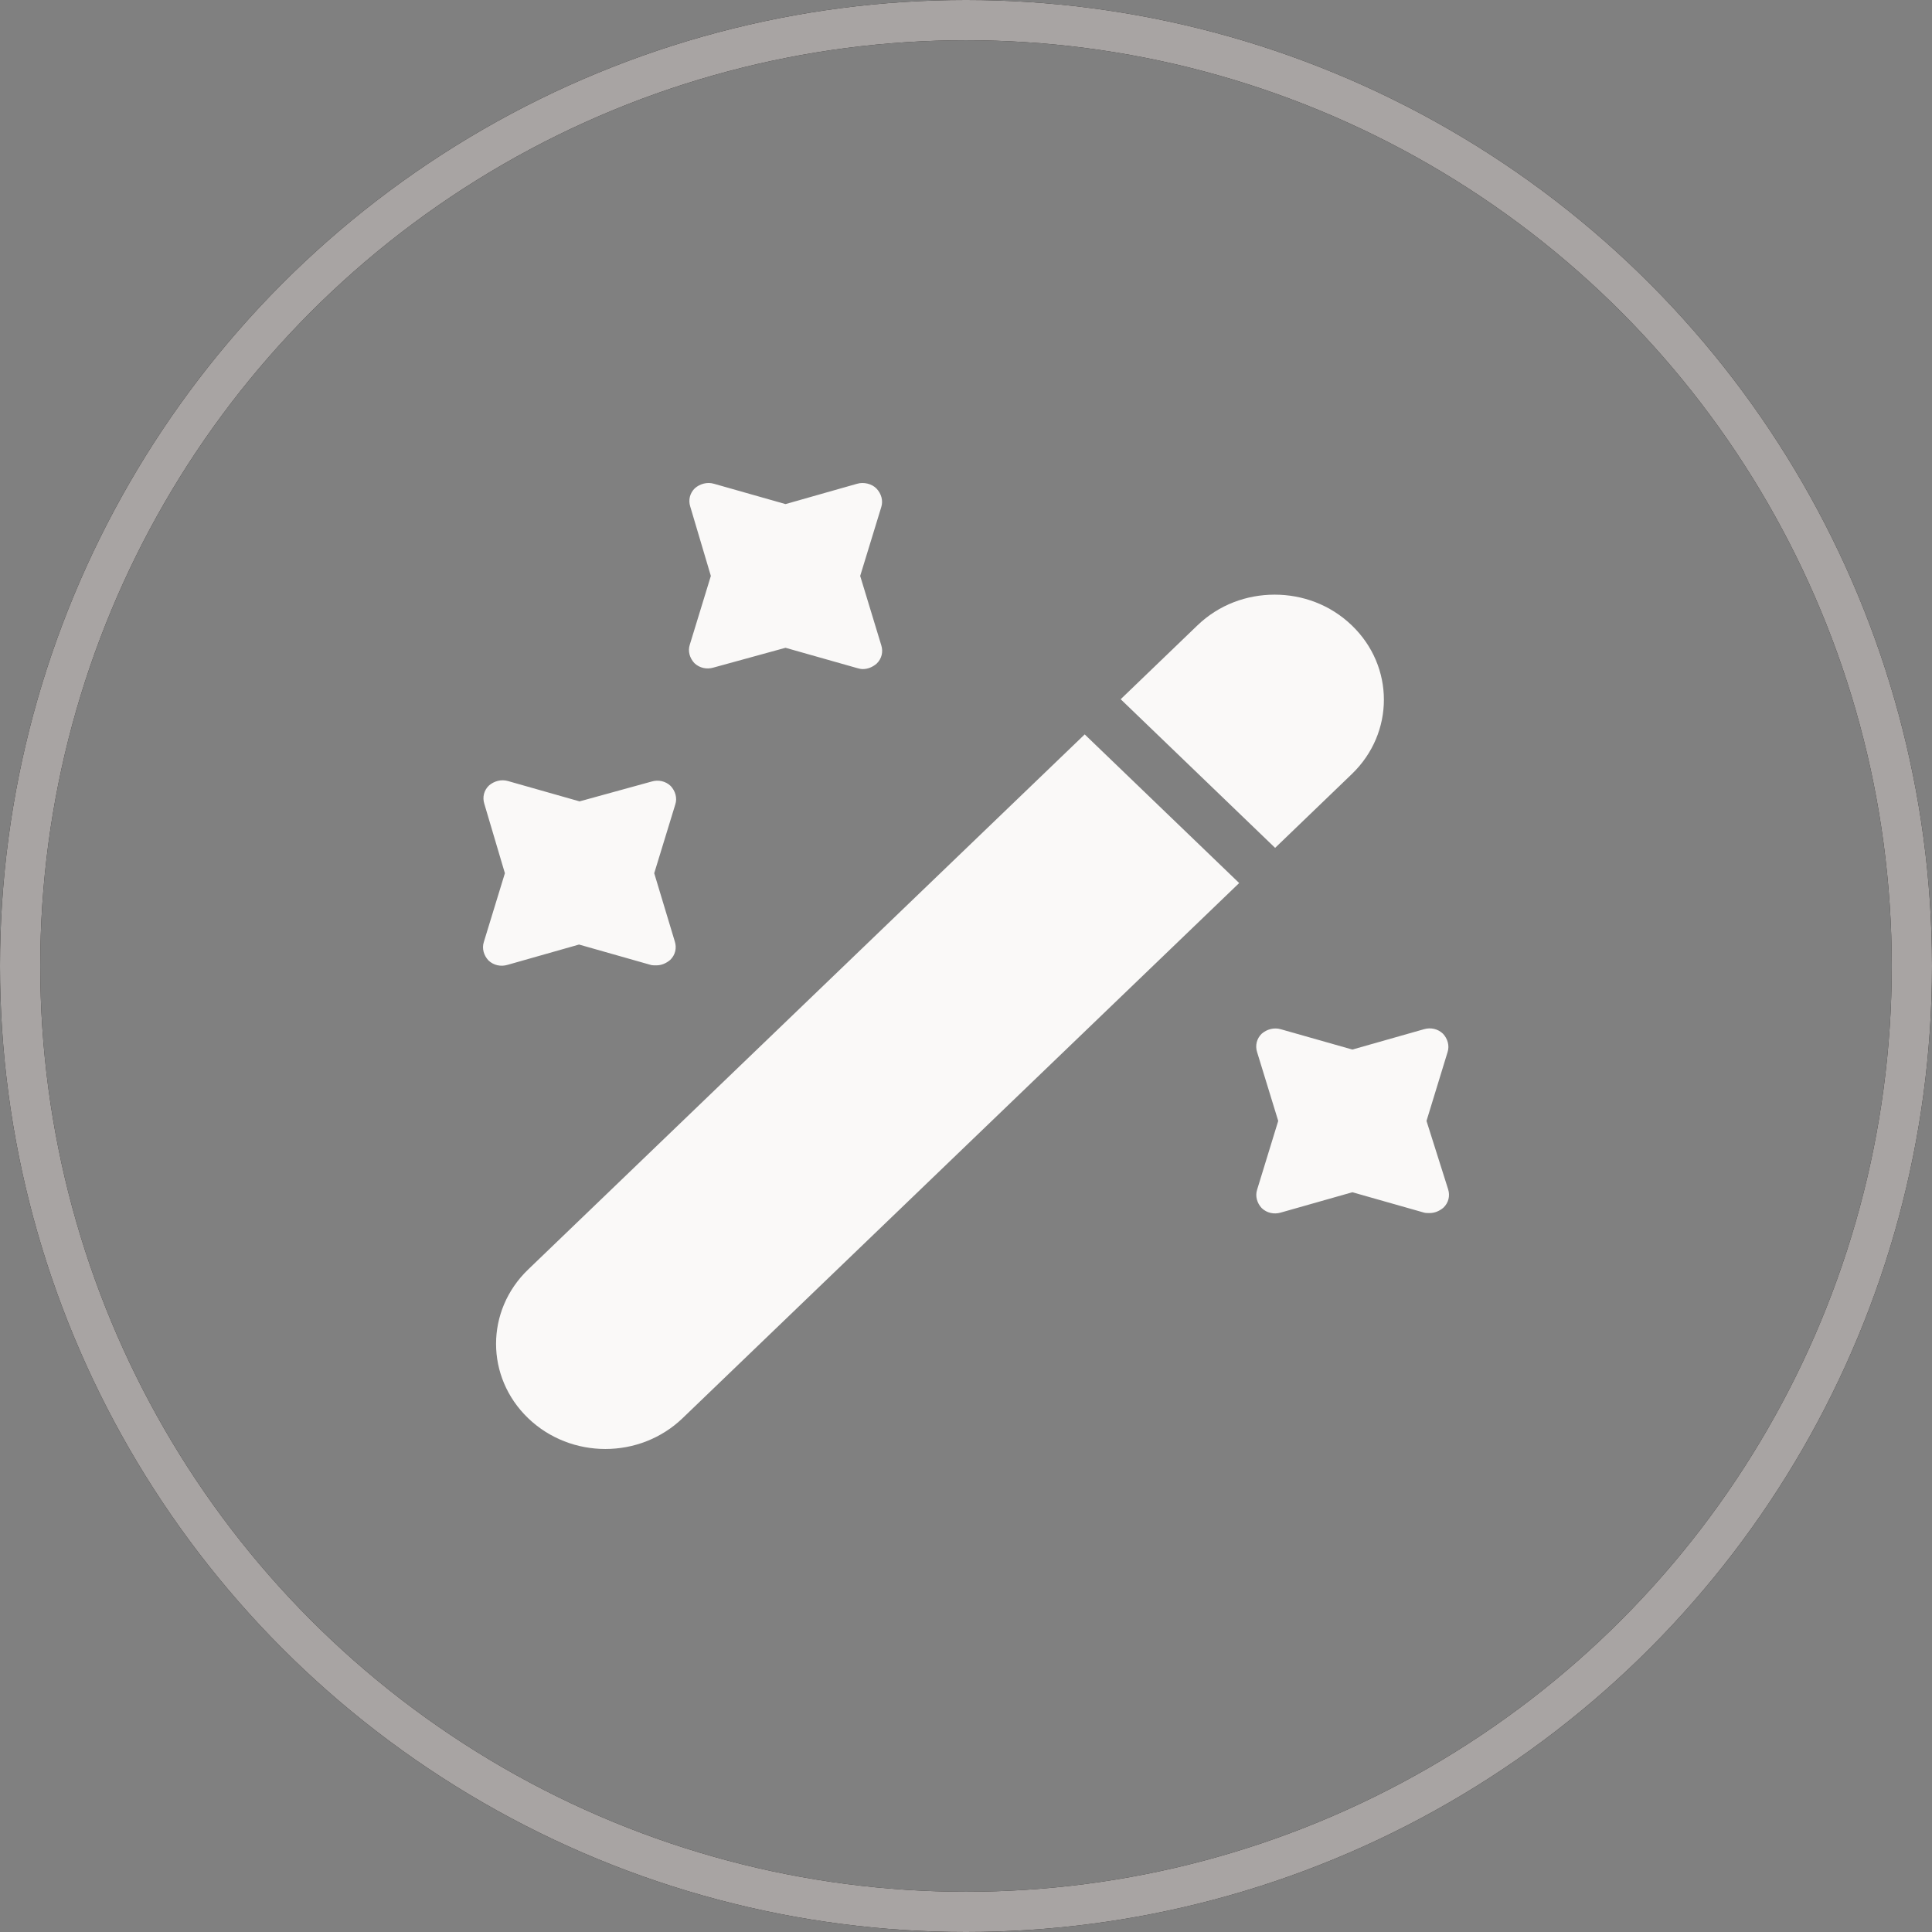 <svg width="48" height="48" viewBox="0 0 48 48" fill="none" xmlns="http://www.w3.org/2000/svg">
<rect x="0" y="0" width="48" height="48" fill="#808080" stroke="none"/>
<circle cx="24" cy="24" r="23.5" stroke="#0B0A09"/>
<circle cx="24" cy="24" r="23.5" stroke="#A8A4A3"/>
<path d="M33.586 19.231L31.68 21.065L27.843 17.372L29.749 15.538C30.286 15.021 30.977 14.774 31.668 14.774C32.358 14.774 33.049 15.021 33.586 15.538C34.648 16.559 34.648 18.209 33.586 19.231Z" fill="#FAF9F8"/>
<path d="M30.787 21.939L16.959 35.234C15.897 36.255 14.183 36.255 13.121 35.234C12.059 34.212 12.059 32.563 13.121 31.541L26.949 18.246L30.787 21.939Z" fill="#FAF9F8"/>
<path d="M21.371 14.309L21.895 12.598C21.946 12.438 21.895 12.265 21.78 12.142C21.665 12.019 21.46 11.97 21.294 12.019L19.516 12.524L17.738 12.019C17.571 11.97 17.392 12.019 17.264 12.13C17.137 12.253 17.098 12.425 17.149 12.585L17.661 14.309L17.137 16.02C17.085 16.18 17.137 16.352 17.252 16.475C17.38 16.598 17.559 16.635 17.725 16.586L19.516 16.094L21.294 16.598C21.345 16.611 21.383 16.623 21.435 16.623C21.562 16.623 21.678 16.574 21.78 16.488C21.908 16.364 21.946 16.192 21.895 16.032L21.371 14.309Z" fill="#FAF9F8"/>
<path d="M16.254 21.695L16.778 19.984C16.83 19.824 16.778 19.651 16.663 19.528C16.535 19.405 16.356 19.368 16.19 19.417L14.399 19.91L12.621 19.405C12.455 19.356 12.276 19.405 12.148 19.516C12.02 19.639 11.982 19.811 12.033 19.971L12.544 21.695L12.02 23.406C11.969 23.566 12.02 23.738 12.135 23.861C12.263 23.984 12.442 24.021 12.608 23.972L14.386 23.467L16.164 23.972C16.203 23.984 16.254 23.984 16.305 23.984C16.433 23.984 16.548 23.935 16.651 23.849C16.778 23.726 16.817 23.553 16.766 23.393L16.254 21.695Z" fill="#FAF9F8"/>
<path d="M35.441 27.849L35.965 26.138C36.017 25.978 35.965 25.805 35.85 25.682C35.722 25.559 35.543 25.522 35.377 25.571L33.599 26.076L31.821 25.571C31.654 25.522 31.475 25.571 31.347 25.682C31.22 25.805 31.181 25.978 31.232 26.138L31.757 27.849L31.232 29.56C31.181 29.72 31.232 29.892 31.347 30.015C31.475 30.138 31.654 30.175 31.821 30.126L33.599 29.621L35.377 30.126C35.415 30.138 35.466 30.138 35.518 30.138C35.645 30.138 35.761 30.089 35.863 30.003C35.991 29.88 36.029 29.707 35.978 29.547L35.441 27.849Z" fill="#FAF9F8"/>
</svg>
